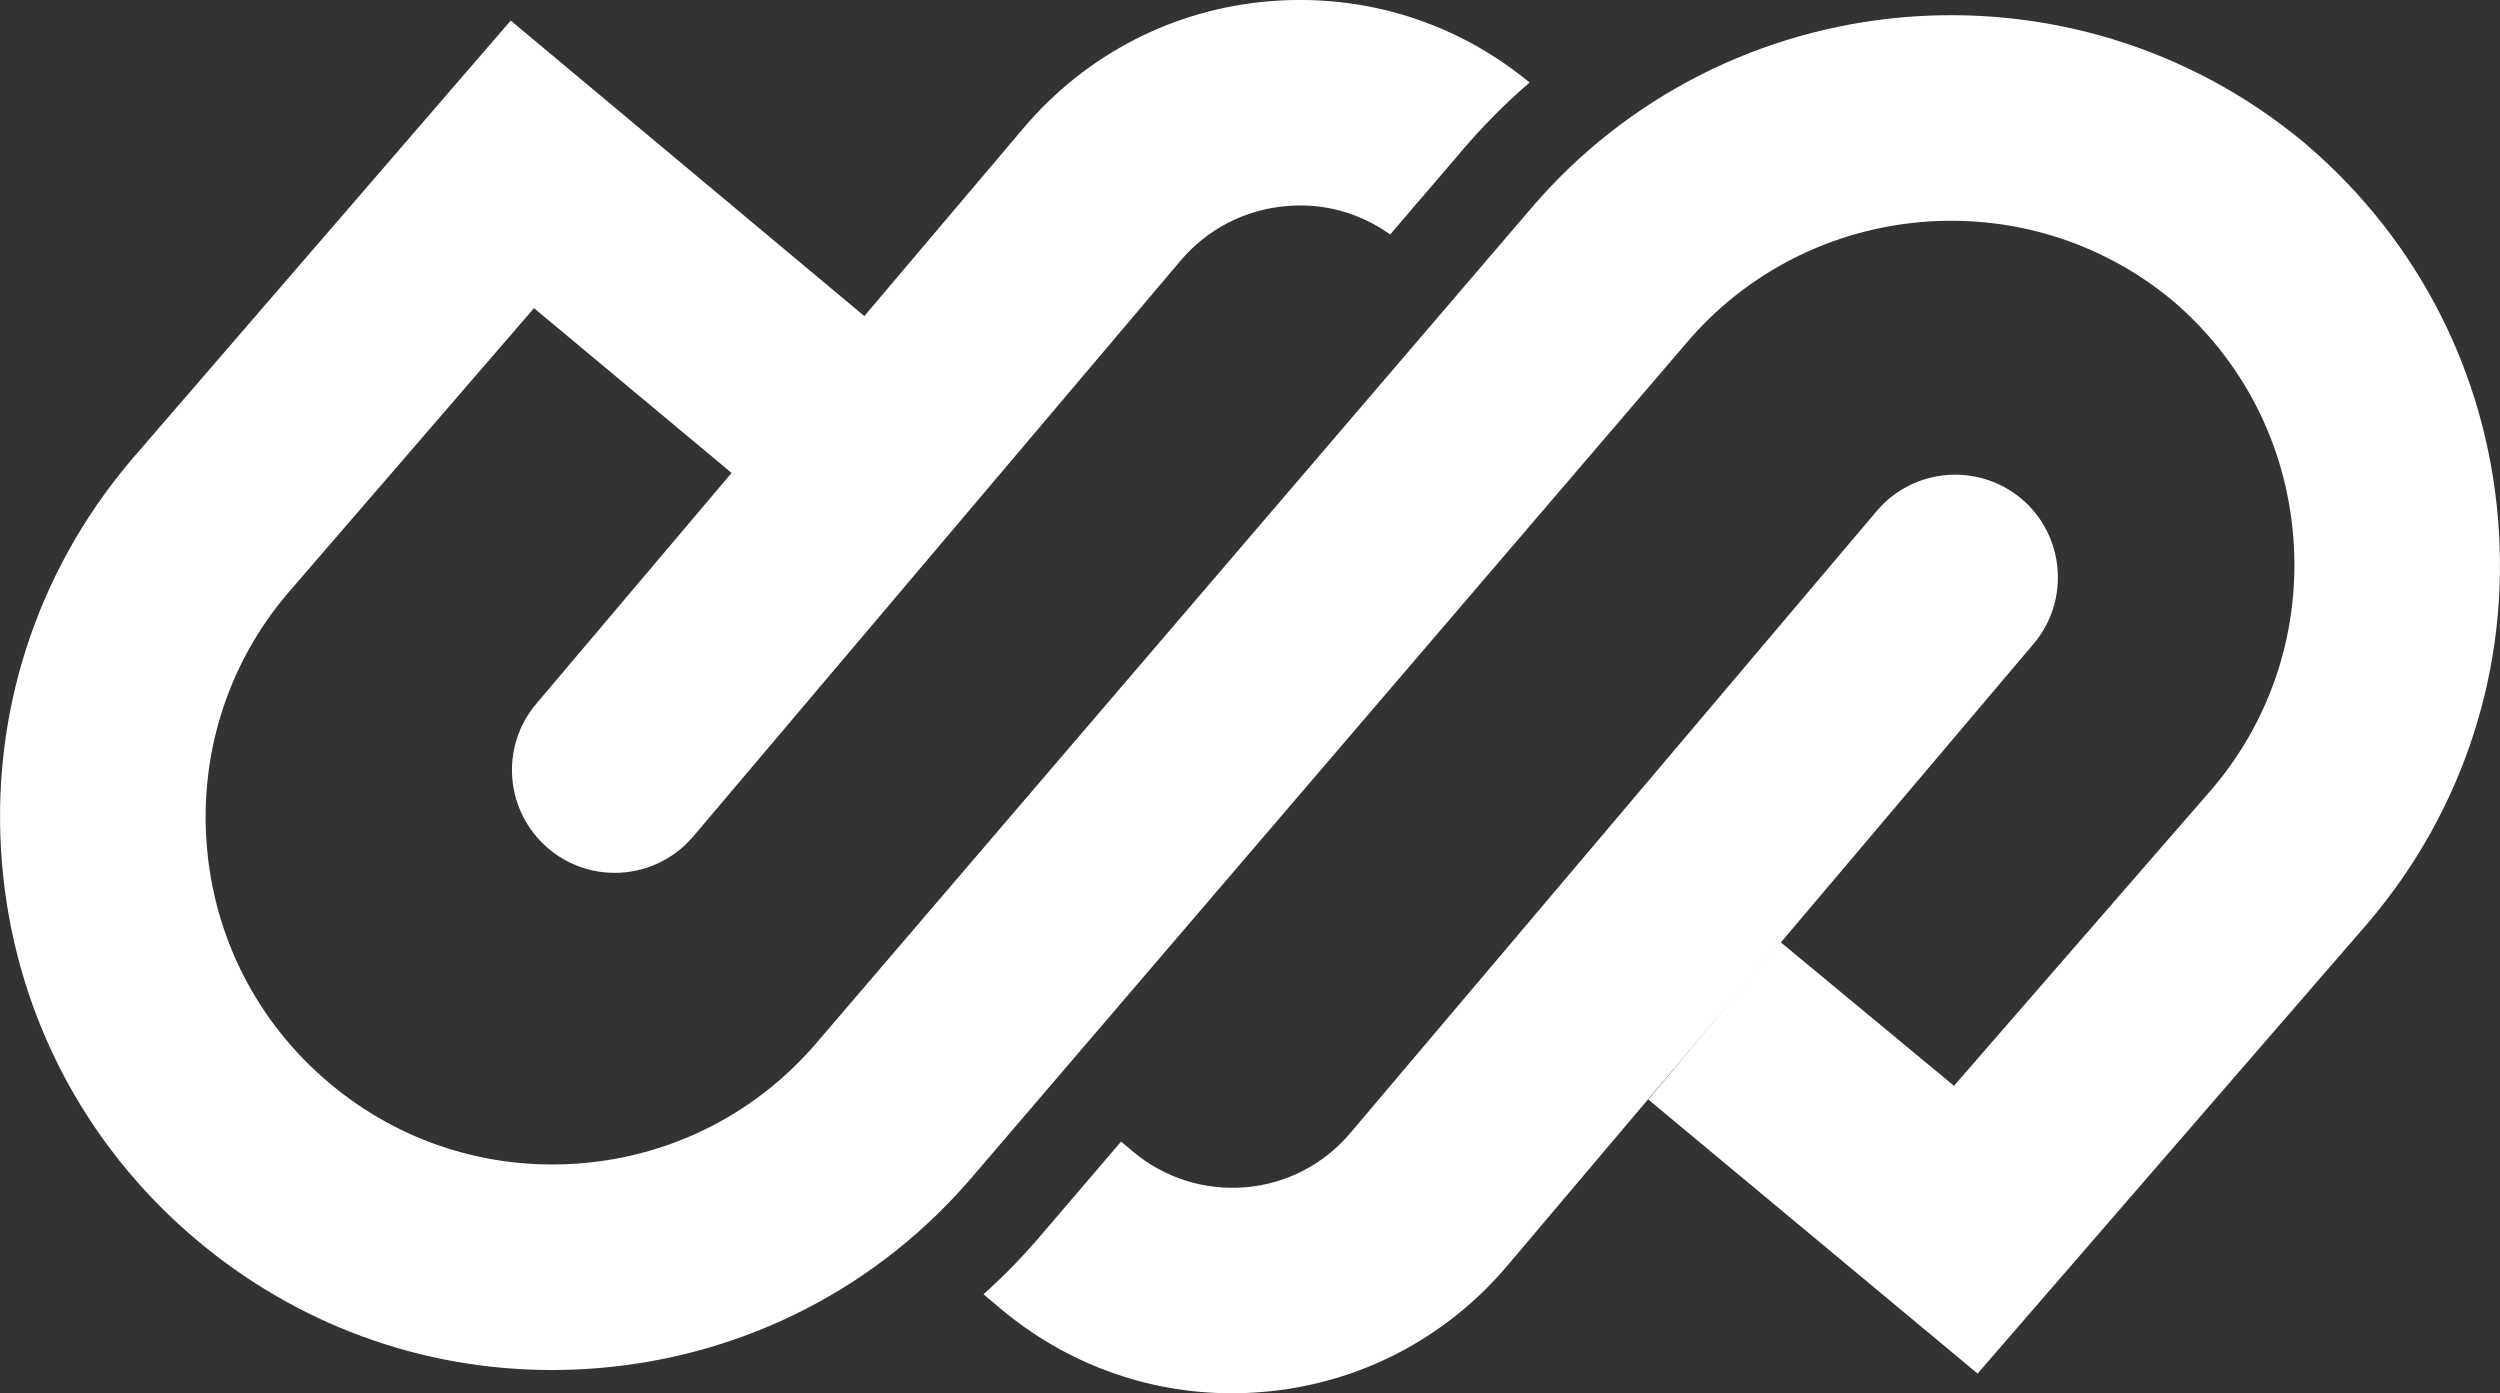 <?xml version="1.0" encoding="utf-8"?>
<svg xmlns="http://www.w3.org/2000/svg" id="Layer_1" data-name="Layer 1" viewBox="0 0 289.14 161.13">
  <rect x="0" y="0" width="289.14" height="161.13" fill="#333333" stroke="none"/>
  <defs>
    <style>
      .cls-1 {
        fill: #fff;
        stroke-width: 0px;
      }
    </style>
  </defs>
  <path class="cls-1" d="m235.22,74.43l-20.52,24.25-28.81,34.04-11.58,13.69c-7.19,8.48-17.25,13.67-28.31,14.58-1.19.1-2.35.15-3.52.15-9.83,0-19.25-3.44-26.83-9.85l-1.9-1.6c2.4-2.15,4.69-4.5,6.81-7.02l9.1-10.64,1.33,1.12c3.65,3.08,8.25,4.54,13.02,4.17,4.75-.4,9.06-2.62,12.14-6.25l60.91-71.97c4.23-5,11.73-5.62,16.75-1.4,5,4.25,5.62,11.75,1.4,16.75Z"/>
  <path class="cls-1" d="m176.91,9.54c-2.83,2.44-5.48,5.1-7.92,8l-8.21,9.58c-3.46-2.48-7.65-3.67-11.96-3.29-4.81.4-9.19,2.65-12.29,6.33l-56.35,66.58c-2.35,2.77-5.71,4.21-9.08,4.21-2.71,0-5.44-.92-7.67-2.81-5.02-4.25-5.65-11.75-1.4-16.75l15.81-18.69,28.81-34.04,11.73-13.85c7.21-8.52,17.33-13.75,28.46-14.67,10.96-.9,21.6,2.42,30.06,9.4Z"/>
  <path class="cls-1" d="m63.81,158.45c-15.09,0-29.54-5.28-41.18-15.13C9.6,132.29,1.64,116.85.23,99.84c-1.42-17.01,3.88-33.56,14.91-46.59L59.07,2.38l41.01,34.27-15.26,18.22-23.06-19.23-28.55,33.06c-6.85,8.09-10.17,18.48-9.29,29.17.89,10.68,5.88,20.38,14.07,27.31,8.18,6.93,18.57,10.24,29.26,9.36,10.68-.89,20.38-5.89,27.31-14.07L176.9,24.31c22.6-26.71,62.69-30.18,89.59-7.81h0s.27.23.27.23c.05.04.09.08.14.12h0s.01.02.02.02h0c12.78,11.01,20.59,26.3,21.99,43.13,1.42,17.01-3.88,33.56-14.91,46.59l-45.28,52.27-38.08-31.69,15.25-18.24,20.1,16.65,29.93-34.43c6.86-8.11,10.19-18.5,9.3-29.18-.88-10.62-5.82-20.26-13.92-27.18-16.89-14.05-42.08-11.87-56.3,4.93l-82.35,96.16c-10.98,12.98-26.43,20.93-43.44,22.35-1.81.15-3.61.22-5.41.22Z"/>
</svg>